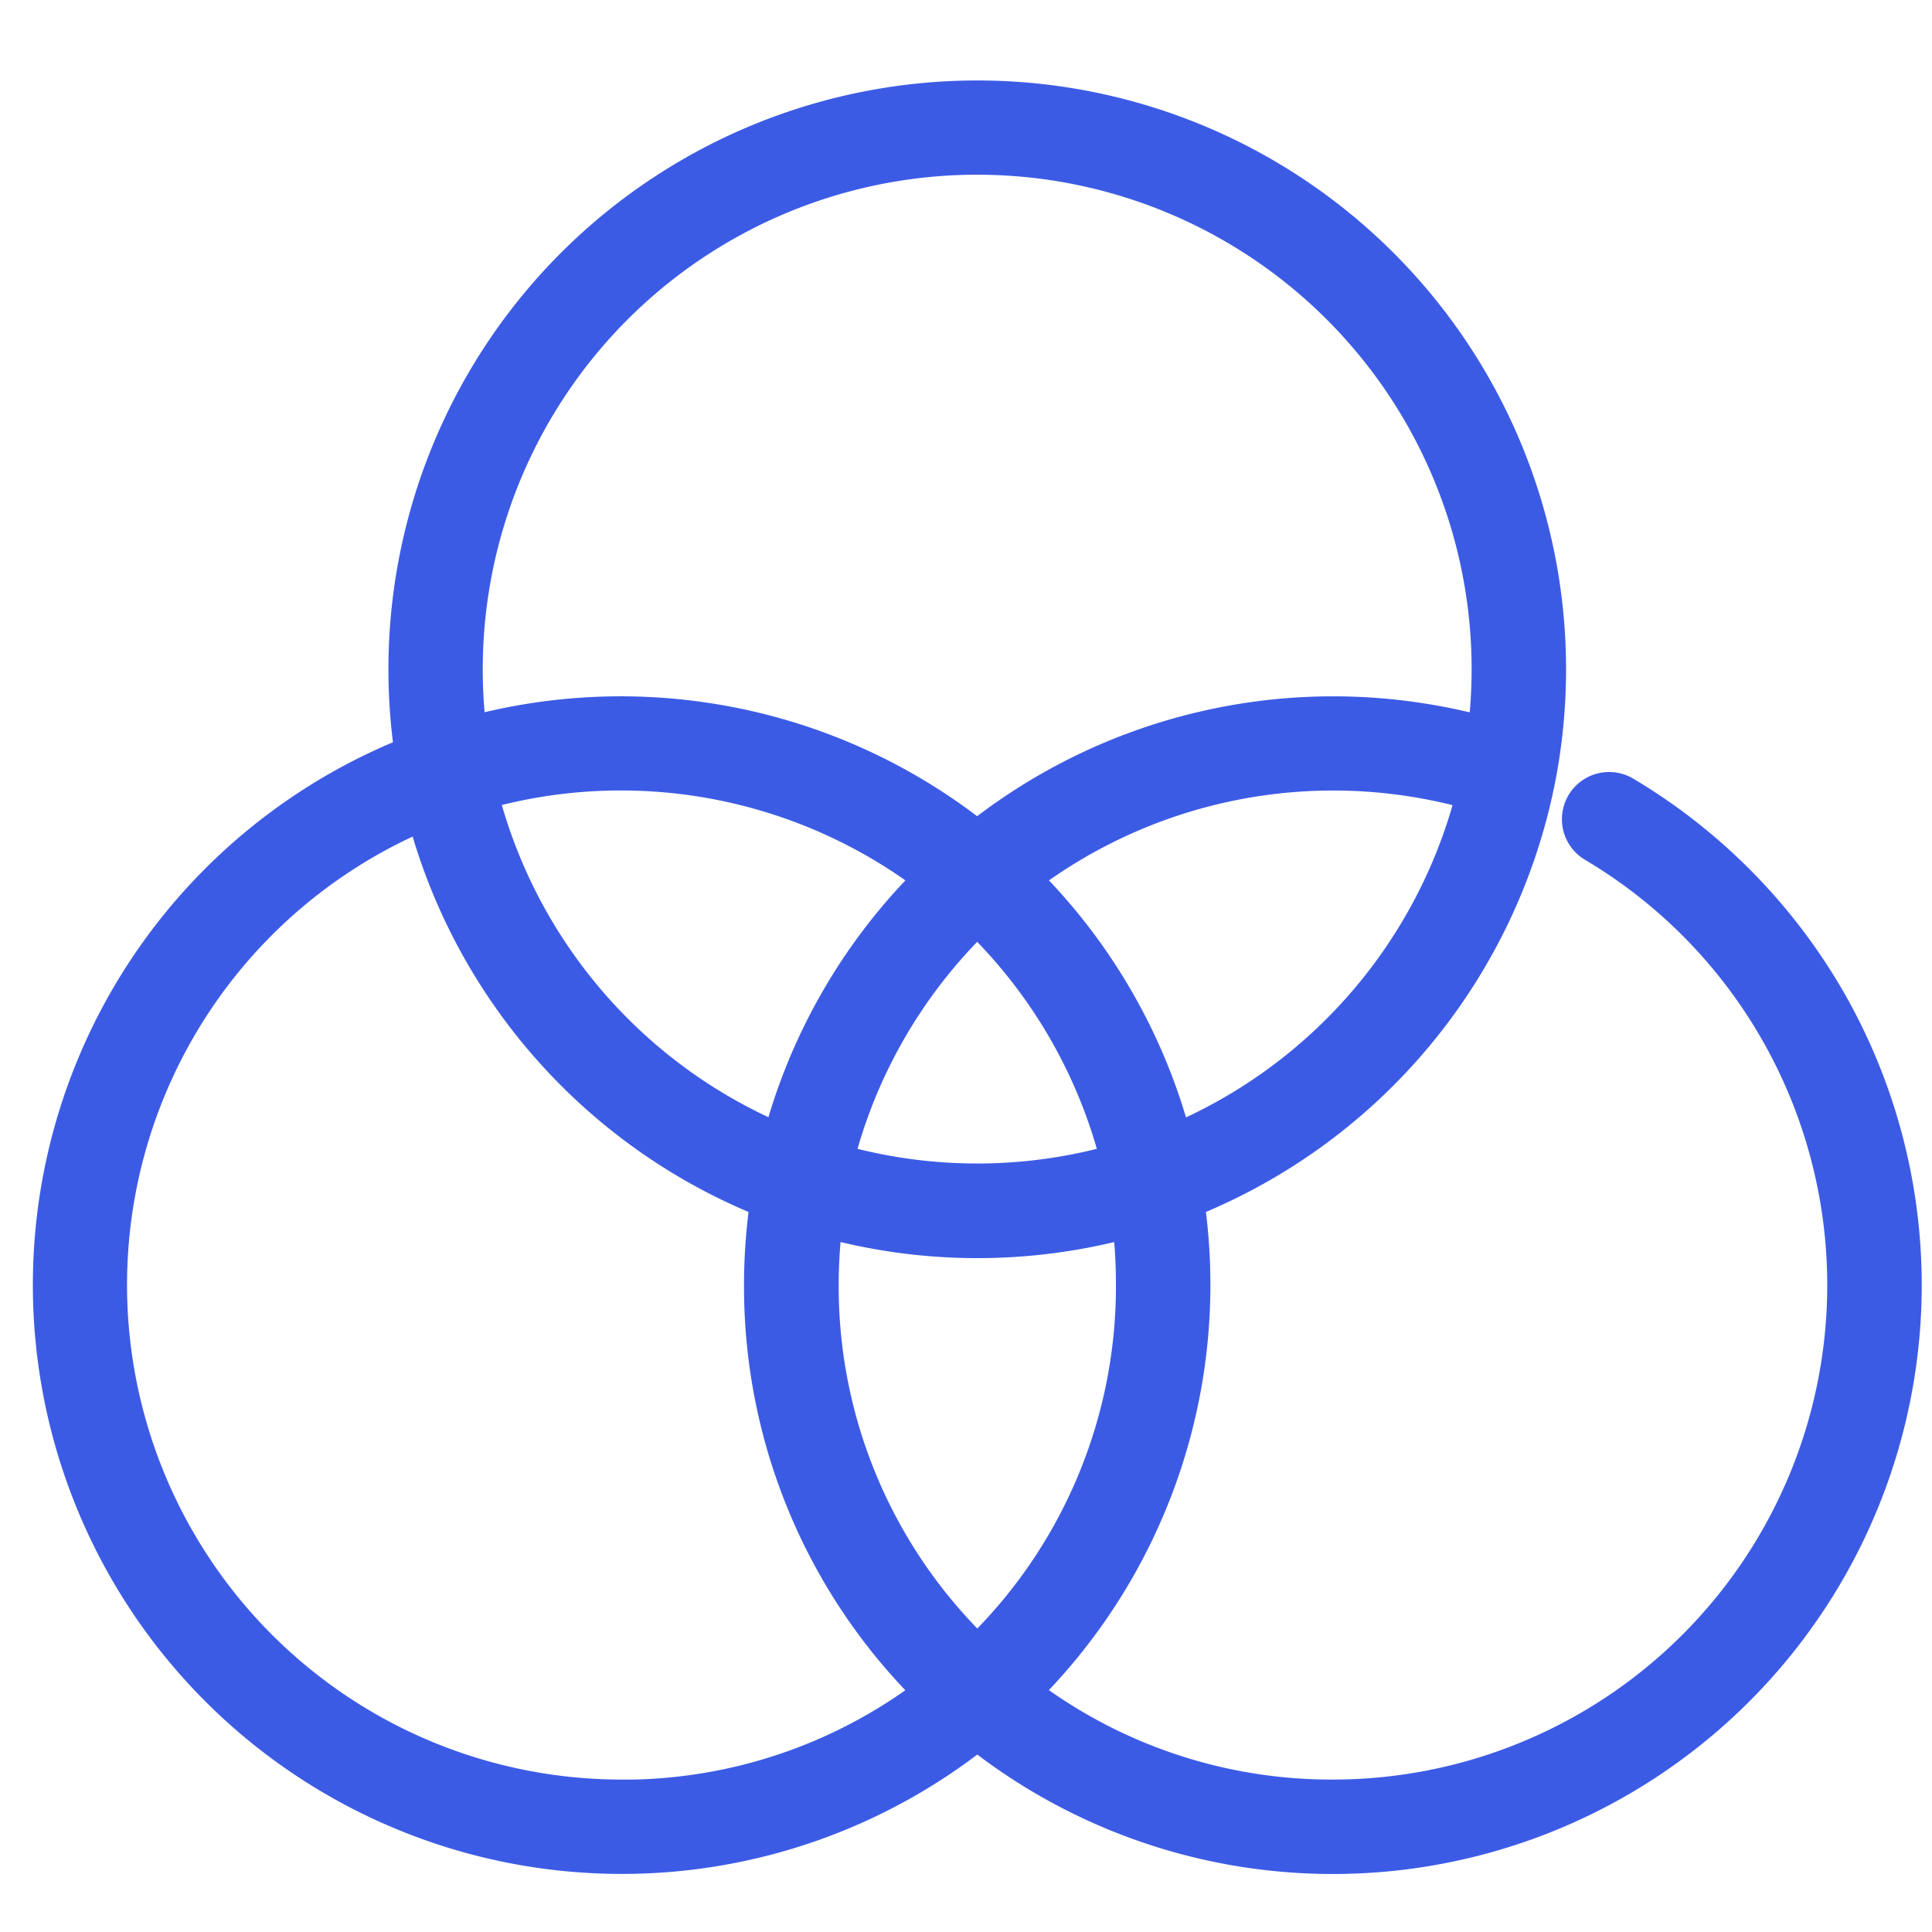 <svg xmlns="http://www.w3.org/2000/svg" width="48" height="48" viewBox="0 0 48 48">
    <g
    >
        <path d="M44.028 23.247a14.215 14.215 0 0 0-5.006-5.06.673.673 0 1 0-.689 1.156A12.785 12.785 0 0 1 31.8 43.118a12.687 12.687 0 0 1-7.814-2.664l.132-.129A14.144 14.144 0 0 0 28.1 28.2a14.18 14.18 0 0 0 8.73-10.437c0-.02.009-.04.012-.06A14.129 14.129 0 1 0 9 17.163a14.133 14.133 0 1 0 13.969 24.2 14.131 14.131 0 0 0 21.059-18.116zm-17.115 7.087a12.7 12.7 0 0 1-3.744 9.04c-.067.067-.135.133-.2.2a4.715 4.715 0 0 1-.2-.2 12.7 12.7 0 0 1-3.744-9.04 12.849 12.849 0 0 1 .113-1.7 14.16 14.16 0 0 0 7.668 0 12.848 12.848 0 0 1 .107 1.7zM22.966 21.1a12.788 12.788 0 0 1 3.584 6.2 12.8 12.8 0 0 1-7.168 0 12.788 12.788 0 0 1 3.584-6.2zm-4.86 5.752a12.837 12.837 0 0 1-7.562-8.8 12.8 12.8 0 0 1 11.4 2.166 14.135 14.135 0 0 0-3.838 6.639zm9.719 0a14.134 14.134 0 0 0-3.837-6.633 12.782 12.782 0 0 1 11.4-2.163 12.836 12.836 0 0 1-7.562 8.801zM10.182 15.033a12.784 12.784 0 1 1 25.454 1.7 14.125 14.125 0 0 0-12.671 2.585 14.151 14.151 0 0 0-12.671-2.589 12.84 12.84 0 0 1-.112-1.696zm3.948 28.085A12.79 12.79 0 0 1 9.268 18.5a14.19 14.19 0 0 0 8.566 9.7 14.186 14.186 0 0 0-.161 2.137 14.037 14.037 0 0 0 4.138 9.991l.132.129a12.686 12.686 0 0 1-7.814 2.664z" transform="translate(1.312 1.595)" style="fill:#3c5be5;stroke:#3c5be5"/>
    </g>
</svg>
